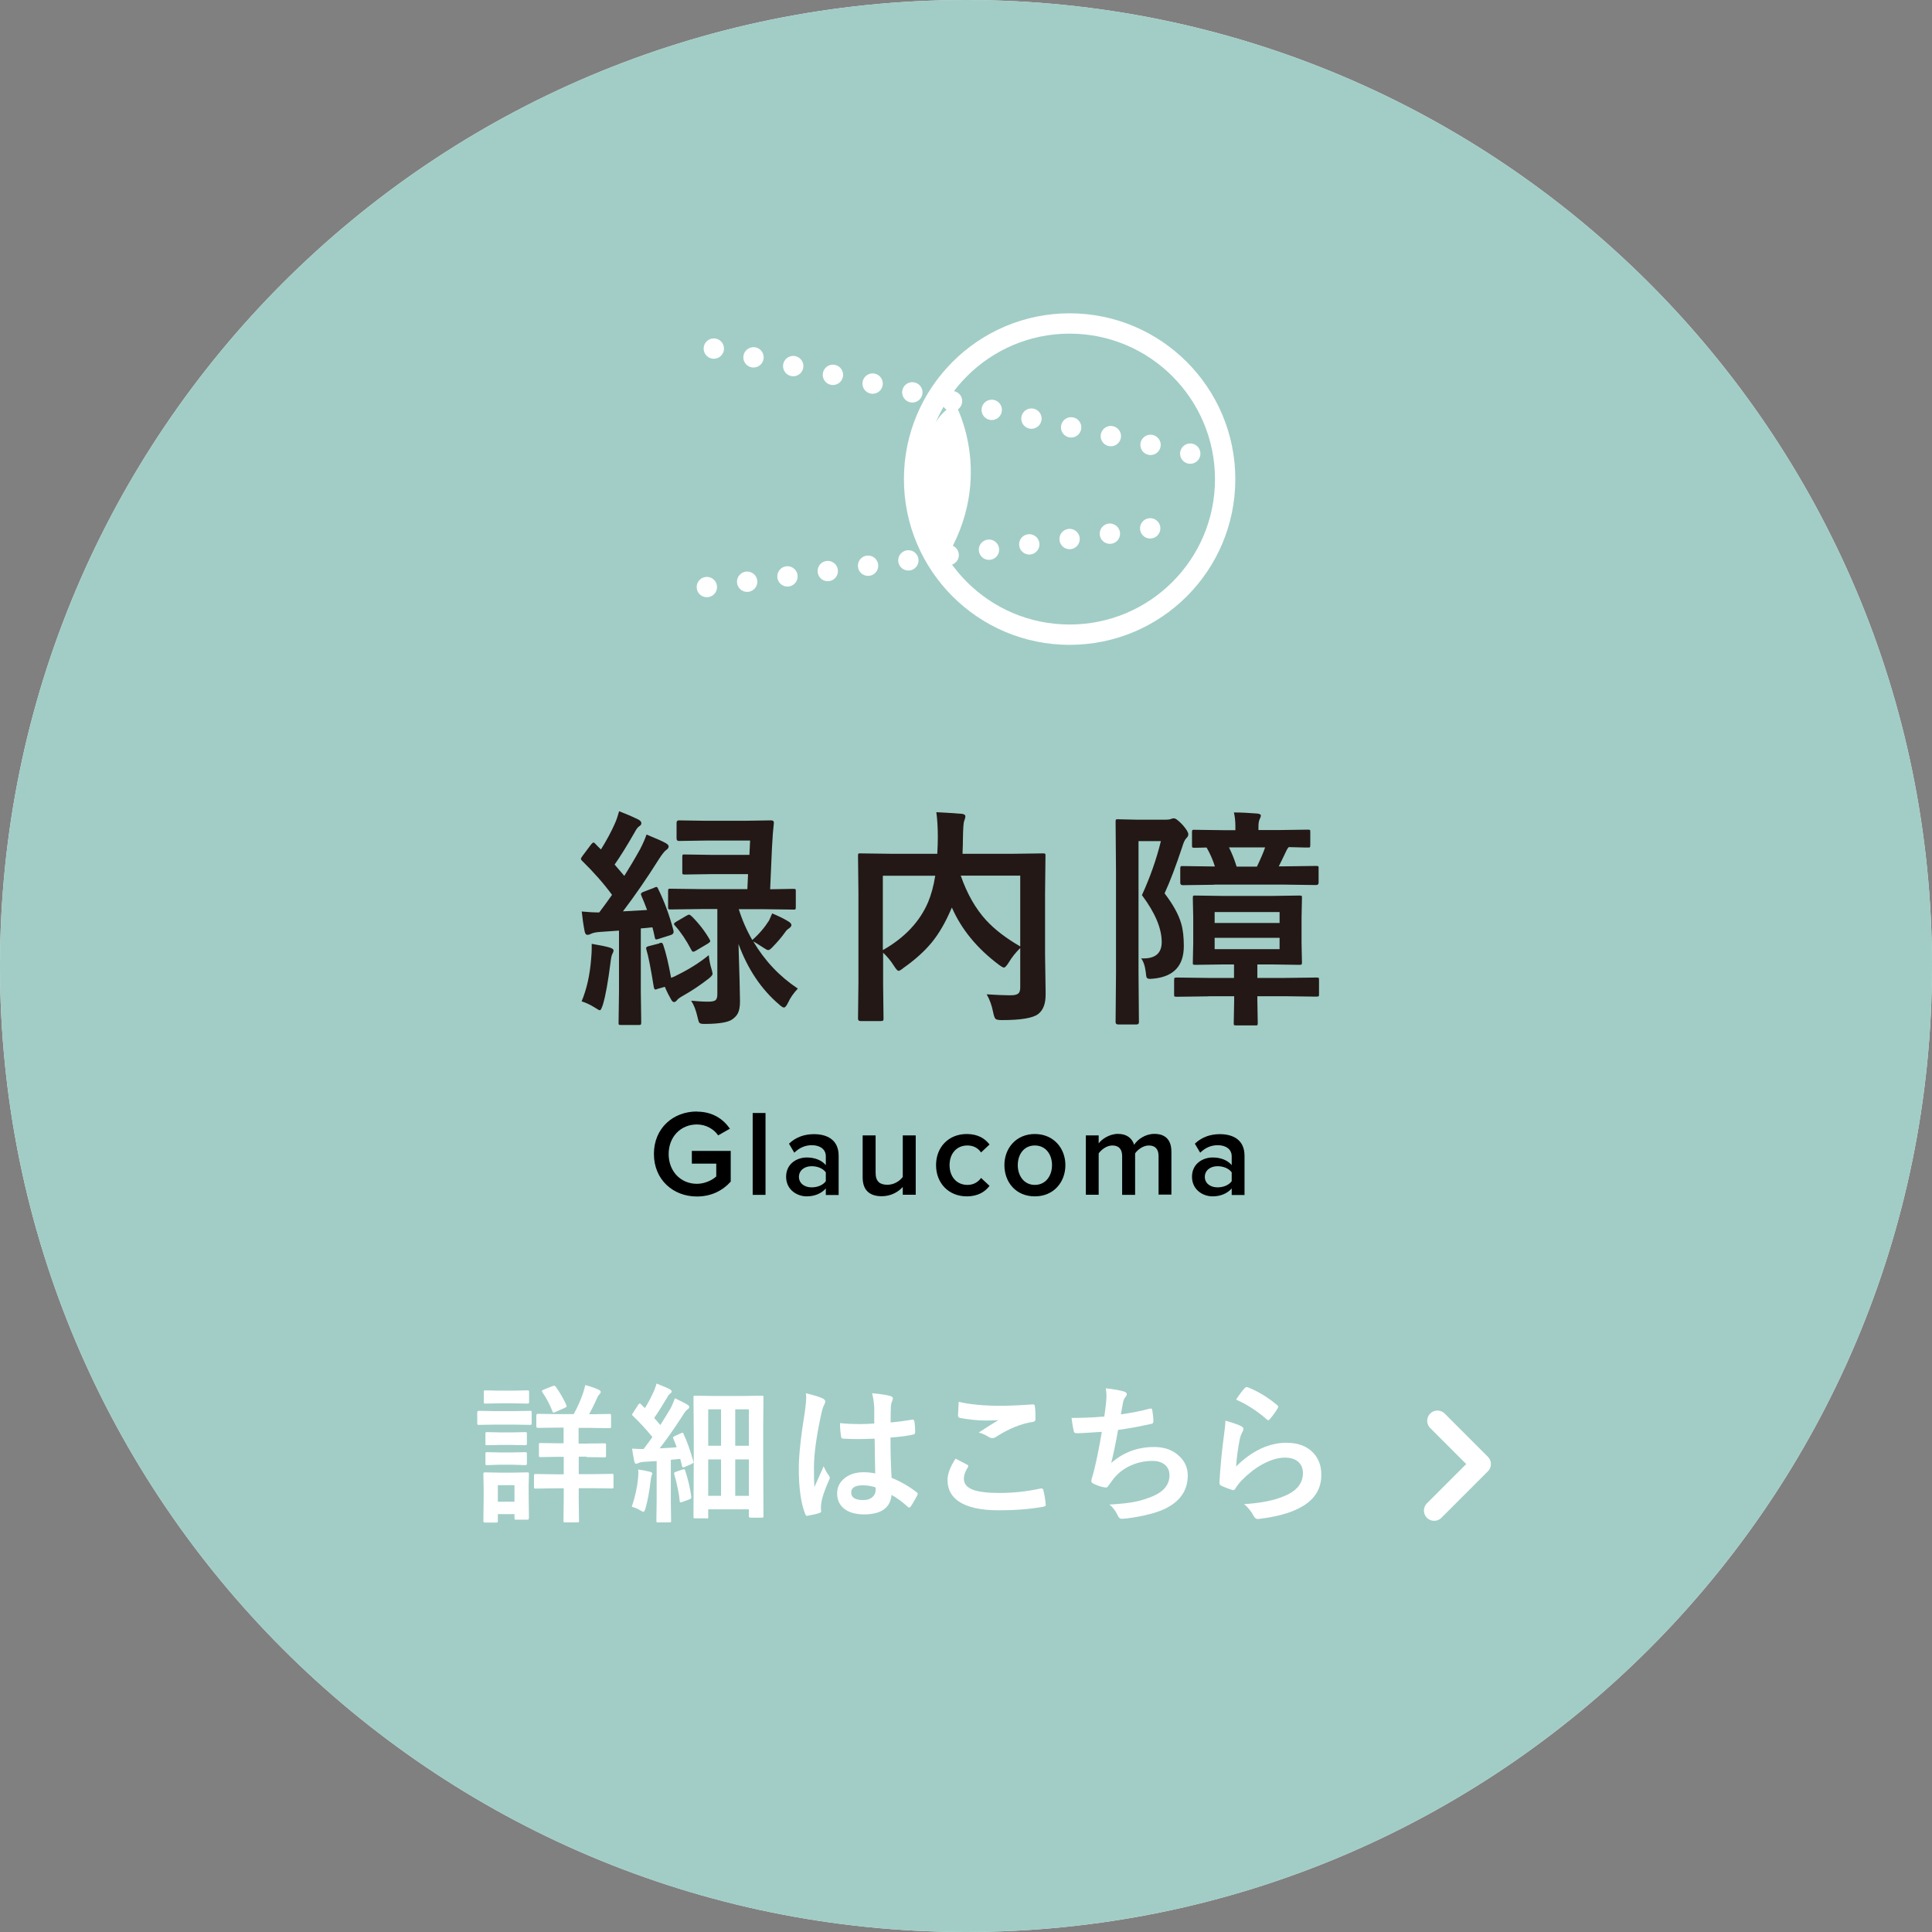 <?xml version="1.0" encoding="UTF-8"?><svg xmlns="http://www.w3.org/2000/svg" viewBox="0 0 141.61 141.61"><rect x="0" y="0" width="141.61" height="141.61" fill="#808080" stroke="none"/><g style="isolation:isolate;"><g id="_レイヤー_2"><g id="_デザイン"><path d="m0,70.81c0,39.1,31.7,70.8,70.8,70.8s70.81-31.7,70.81-70.8S109.91,0,70.8,0,0,31.7,0,70.81Z" style="fill:#fff; opacity:.9;"/><path d="m0,70.81c0,39.1,31.7,70.8,70.8,70.8s70.81-31.7,70.81-70.8S109.91,0,70.8,0,0,31.7,0,70.81Z" style="fill:#a1cdc6; mix-blend-mode:multiply;"/><path d="m47.98,65.05c.07-.03.11-.04.14-.04.04,0,.09.05.12.14.45.91.83,1.93,1.13,3.08,0,.04,0,.08,0,.1,0,.09-.07.16-.22.21l-.85.27c-.1.03-.17.05-.2.05-.06,0-.09-.06-.11-.17-.06-.3-.12-.54-.17-.72-.38.04-.66.07-.85.08v4.66l.03,2.22c0,.09-.01.14-.03.17-.02.02-.07.03-.16.03h-1.29c-.09,0-.14-.01-.16-.03s-.02-.07-.02-.16l.03-2.22v-4.51l-1.41.1c-.3.02-.52.07-.65.14-.07.04-.16.07-.26.07s-.17-.09-.2-.27c-.09-.46-.16-.94-.21-1.44.43.04.85.07,1.28.07.3-.4.62-.83.94-1.29-.6-.82-1.34-1.66-2.2-2.5-.06-.06-.08-.11-.08-.16,0-.02.04-.08.12-.2l.63-.84c.08-.09.14-.14.17-.14.03,0,.08.03.13.09s.13.14.22.23c.12.11.18.17.2.19.41-.66.75-1.29,1.02-1.9.12-.27.22-.57.31-.9.47.18.94.38,1.41.61.15.08.22.17.22.27,0,.09-.05.16-.15.22-.1.06-.21.2-.32.41-.57,1-1.07,1.8-1.49,2.4l.71.83c.34-.54.73-1.19,1.16-1.96.2-.39.36-.75.47-1.07.74.3,1.21.51,1.41.63.14.08.21.16.21.24,0,.1-.06.19-.19.27-.11.08-.29.3-.52.66-.9,1.43-1.78,2.7-2.64,3.83l1.77-.1c-.14-.38-.28-.73-.42-1.05-.02-.05-.03-.09-.03-.12,0-.06.07-.12.21-.17l.76-.29Zm-5.35,8.35c.38-.91.61-1.96.7-3.13.03-.3.04-.56.04-.78,0-.09,0-.2,0-.31.6.1,1.04.19,1.31.27.19.06.29.13.29.2,0,.09-.03.17-.08.26-.06.09-.1.3-.14.63-.18,1.41-.36,2.44-.56,3.1-.09.27-.16.41-.22.41-.05,0-.18-.07-.39-.21-.34-.21-.65-.35-.94-.44Zm5.69-4.27c.08-.02.14-.03.16-.03.05,0,.09.05.13.15.2.57.39,1.38.58,2.42.13-.04.29-.11.47-.21.85-.42,1.62-.9,2.29-1.45.04.39.11.74.21,1.04.04.16.07.27.07.32,0,.1-.11.23-.34.4-.58.45-1.18.85-1.8,1.2-.25.14-.4.25-.44.31-.09.11-.17.17-.24.17-.08,0-.15-.06-.22-.19-.14-.24-.3-.55-.46-.93l-.52.15c-.08.03-.14.05-.17.05-.06,0-.09-.06-.12-.18-.22-1.38-.4-2.29-.54-2.74-.02-.06-.02-.09-.02-.12,0-.06.06-.11.19-.14l.78-.2Zm3.1-2.5l-2.27.03c-.09,0-.14-.01-.16-.03s-.02-.07-.02-.15v-1.16c0-.09.01-.14.03-.16.02-.02.07-.02.15-.02l2.27.03h3.36l.05-1.1h-2.61l-2.03.03c-.09,0-.14-.01-.16-.03-.02-.02-.02-.07-.02-.15v-1.1c0-.09.01-.15.03-.17.02-.02.07-.02.15-.02l2.03.03h2.71l.05-1.05h-3.26l-1.96.03c-.11,0-.17-.06-.17-.18v-1.15c0-.12.06-.18.17-.18l1.96.03h2.82l1.97-.03c.14,0,.21.05.21.15v.06c-.05.41-.1,1.03-.14,1.85l-.13,2.99,1.7-.03c.09,0,.14.01.16.03s.02.07.02.15v1.16c0,.09-.01.14-.03.16-.02.02-.07.02-.15.02l-2.25-.03h-1.75c.25.8.58,1.55.99,2.26.49-.43.9-.91,1.23-1.43.15-.34.23-.52.23-.52.45.19.85.38,1.19.59.15.09.22.18.22.27,0,.07-.06.15-.18.24-.1.06-.2.15-.29.29-.24.34-.53.68-.87,1.03-.16.18-.28.27-.36.27-.07,0-.2-.07-.39-.2-.34-.23-.58-.37-.71-.44.85,1.43,1.94,2.58,3.27,3.46-.31.33-.55.67-.71,1.02-.12.25-.22.37-.31.37-.07,0-.2-.08-.37-.24-1.29-1.1-2.28-2.57-2.96-4.42.07,2.22.11,3.62.11,4.2,0,.38-.05.68-.16.89-.08.16-.22.3-.41.44-.3.21-.94.32-1.9.33-.11,0-.17,0-.21,0-.17,0-.27-.04-.32-.11-.03-.05-.07-.19-.12-.42-.11-.48-.26-.87-.46-1.17.45.04.87.07,1.25.07.28,0,.47-.04.56-.13.07-.08.11-.21.11-.41v-6.25h-1.14Zm-.73.52c.55.55.99,1.12,1.33,1.72.03.06.04.1.04.12,0,.04-.06.09-.17.17l-.88.52c-.09.06-.16.08-.2.08-.05,0-.1-.05-.14-.14-.37-.71-.77-1.3-1.2-1.78-.05-.05-.07-.09-.07-.12,0-.04.06-.1.18-.17l.75-.44c.09-.05.15-.07.18-.07.04,0,.1.04.17.11Z" style="fill:#231815;"/><path d="m72.31,72.88c.67.04,1.2.07,1.58.07.09,0,.16,0,.21,0,.28,0,.46-.05.56-.15.08-.08.12-.22.12-.42v-2.89c-.33.32-.61.67-.85,1.07-.15.24-.27.36-.34.36-.07,0-.19-.07-.38-.21-1.59-1.19-2.74-2.59-3.44-4.19l-.06.13c-.41.96-.88,1.77-1.4,2.41-.54.66-1.24,1.29-2.08,1.88-.18.15-.3.22-.37.22-.07,0-.17-.11-.32-.34-.25-.4-.53-.73-.81-.99v2.37l.03,2.47c0,.08-.01.12-.04.14-.02.02-.07.03-.16.03h-1.49c-.12,0-.18-.06-.18-.17l.03-2.67v-6.58l-.03-2.68c0-.09.01-.15.03-.17.02-.02.07-.02.16-.02l2.29.03h3.33c.03-.52.04-.93.04-1.22,0-.71-.04-1.32-.11-1.83.45.02,1.07.06,1.87.12.17.02.26.08.26.2,0,.06-.03.18-.1.36-.04.13-.07.55-.08,1.25,0,.25-.01.62-.03,1.12h3.62l2.28-.03c.09,0,.14.01.16.03s.02.08.02.16l-.03,2.79v4.43l.04,2.69v.27c0,.66-.18,1.13-.55,1.41-.38.29-1.26.44-2.64.44-.26,0-.42-.03-.48-.09-.06-.06-.12-.21-.17-.46-.1-.52-.26-.96-.47-1.32Zm-4.28-6.76c.22-.53.4-1.17.52-1.93h-3.84v5.45c1.59-.9,2.7-2.07,3.32-3.52Zm6.75,3.25v-5.19h-4.36c.46,1.33,1.09,2.43,1.87,3.28.62.67,1.45,1.31,2.49,1.91Z" style="fill:#231815;"/><path d="m83.63,70.25c.06,0,.12,0,.18,0,.89,0,1.34-.4,1.34-1.2,0-1-.48-2.14-1.45-3.44.59-1.29,1.06-2.61,1.39-3.96h-1.64v9.62l.03,3.65c0,.12-.06.17-.18.17h-1.34c-.13,0-.19-.06-.19-.17l.03-3.64v-7.36l-.03-3.68c0-.09.01-.15.03-.17.02-.02.07-.02.16-.02l1.36.03h2.16c.16,0,.27-.02.34-.05s.14-.05.22-.05c.13,0,.34.16.65.49.27.31.41.54.41.68,0,.11-.05.2-.15.29-.11.11-.21.34-.31.68-.45,1.35-.87,2.47-1.28,3.36.62.81,1.03,1.55,1.22,2.22.13.44.19.99.19,1.65,0,1.44-.74,2.23-2.21,2.38-.13.01-.22.02-.26.02-.14,0-.22-.04-.26-.11-.02-.05-.04-.18-.06-.4-.06-.45-.17-.79-.36-1.02Zm4.94,2.78l-2.31.03c-.1,0-.16-.01-.18-.03-.02-.02-.02-.07-.02-.15v-1.02c0-.1.01-.16.03-.18.02-.02.08-.03.17-.03l2.31.03h1.88v-.99h-.71l-2.12.03c-.09,0-.15-.01-.17-.03-.02-.02-.02-.07-.02-.15l.03-1.41v-1.87l-.03-1.43c0-.09.01-.15.03-.17.02-.02.07-.02.16-.02l2.12.03h3.39l2.1-.03c.1,0,.16.01.18.03.02.02.02.07.02.16l-.03,1.43v1.87l.03,1.41c0,.08-.01.13-.03.15-.02.02-.08.03-.17.03l-2.1-.03h-.97v.99h1.99l2.34-.03c.09,0,.14.01.17.03.02.03.02.09.02.17v1.02c0,.08,0,.13-.03.15s-.07.03-.16.03l-2.34-.03h-1.99v.31l.03,1.64c0,.09-.01.15-.03.17-.02.02-.07.02-.15.02h-1.39c-.09,0-.15-.01-.17-.03s-.02-.08-.02-.16l.03-1.64v-.31h-1.88Zm.42-8.18l-2.29.03c-.13,0-.19-.06-.19-.17v-1.04c0-.09.01-.15.04-.17.02-.02.07-.02.15-.02l2.29.03h.06c-.14-.45-.34-.92-.61-1.39l-.89.02c-.09,0-.14-.01-.16-.04-.02-.02-.02-.07-.02-.16v-.94c0-.09.01-.14.03-.16.02-.02.07-.02.15-.02l2.2.03h.8v-.26c0-.42-.04-.77-.11-1.04.54,0,1.12.03,1.72.08.17.02.26.07.26.16,0,.03-.03.13-.1.28-.06.13-.08.31-.08.55v.22h1.43l2.19-.03c.09,0,.14.01.16.03s.02.07.02.15v.94c0,.09-.01.15-.03.17-.02.02-.07.02-.15.02-.02,0-.08,0-.19,0-.38-.01-.78-.02-1.2-.03-.06.04-.11.12-.17.24-.29.61-.48,1-.57,1.17h.42l2.31-.03c.09,0,.15.01.17.03.02.02.02.07.02.16v1.04c0,.11-.06.17-.19.17l-2.31-.03h-5.14Zm4.8,2h-4.76v.8h4.76v-.8Zm0,2.72v-.83h-4.76v.83h4.76Zm-1.05-7.46h-2.66c.22.44.41.91.56,1.41h1.49c.3-.63.5-1.1.6-1.41Z" style="fill:#231815;"/><path d="m51.08,81.48c1.17,0,1.94.56,2.42,1.25l-.86.49c-.31-.45-.88-.8-1.56-.8-1.19,0-2.07.91-2.07,2.17s.88,2.18,2.07,2.18c.61,0,1.15-.29,1.42-.54v-.94h-1.79v-.93h2.85v2.25c-.59.66-1.43,1.09-2.48,1.09-1.74,0-3.15-1.23-3.15-3.12s1.41-3.11,3.15-3.11Z"/><path d="m55.17,87.58v-6h.94v6h-.94Z"/><path d="m60.53,87.58v-.47c-.32.37-.83.58-1.4.58-.71,0-1.51-.48-1.51-1.44s.8-1.41,1.51-1.41c.58,0,1.09.19,1.4.56v-.65c0-.5-.41-.81-1.02-.81-.49,0-.91.18-1.29.55l-.39-.66c.5-.48,1.13-.7,1.83-.7.96,0,1.81.41,1.81,1.58v2.88h-.95Zm0-1.65c-.22-.3-.62-.45-1.04-.45-.53,0-.93.31-.93.78s.4.77.93.77c.41,0,.82-.15,1.04-.45v-.66Z"/><path d="m66.17,87.58v-.58c-.31.35-.85.68-1.54.68-.94,0-1.4-.49-1.4-1.38v-3.08h.95v2.74c0,.67.34.88.87.88.48,0,.89-.27,1.12-.57v-3.05h.95v4.35h-.95Z"/><path d="m70.86,83.12c.85,0,1.36.36,1.67.77l-.62.58c-.24-.34-.58-.51-1-.51-.79,0-1.31.59-1.31,1.44s.52,1.45,1.31,1.45c.42,0,.76-.18,1-.51l.62.58c-.31.41-.82.77-1.67.77-1.32,0-2.25-.96-2.25-2.29s.93-2.28,2.25-2.28Z"/><path d="m73.62,85.4c0-1.24.86-2.28,2.23-2.28s2.24,1.04,2.24,2.28-.85,2.29-2.24,2.29-2.23-1.04-2.23-2.29Zm3.49,0c0-.77-.45-1.44-1.26-1.44s-1.25.67-1.25,1.44.45,1.45,1.25,1.45,1.26-.67,1.26-1.45Z"/><path d="m84.92,87.58v-2.84c0-.47-.21-.78-.71-.78-.42,0-.82.3-1.01.58v3.04h-.95v-2.84c0-.47-.21-.78-.72-.78-.41,0-.8.3-1,.58v3.03h-.94v-4.35h.94v.59c.18-.27.76-.7,1.41-.7s1.04.32,1.19.8c.25-.4.83-.8,1.48-.8.8,0,1.25.43,1.25,1.31v3.14h-.95Z"/><path d="m90.28,87.58v-.47c-.32.37-.83.58-1.4.58-.71,0-1.51-.48-1.51-1.44s.8-1.41,1.51-1.41c.59,0,1.09.19,1.4.56v-.65c0-.5-.41-.81-1.02-.81-.49,0-.91.18-1.29.55l-.39-.66c.5-.48,1.13-.7,1.83-.7.96,0,1.81.41,1.81,1.58v2.88h-.94Zm0-1.65c-.22-.3-.62-.45-1.04-.45-.53,0-.93.31-.93.78s.4.77.93.77c.41,0,.82-.15,1.04-.45v-.66Z"/><path d="m36.27,103.43h1.4l1.18-.02c.06,0,.09,0,.1.02s.02.05.02.1v.78c0,.06,0,.1-.02.11-.01.01-.05.02-.1.02l-1.18-.02h-1.4l-1.18.02c-.05,0-.08,0-.09-.03-.01-.01-.02-.05-.02-.1v-.78c0-.08.04-.12.11-.12l1.18.02Zm2.49,7.83c0,.06,0,.09-.02.11-.01.01-.05.02-.1.02h-.8c-.06,0-.1,0-.11-.02-.01-.01-.02-.05-.02-.1v-.29h-1.22v.49c0,.06,0,.09-.02.11-.01,0-.05.02-.1.02h-.8c-.06,0-.1,0-.12-.03-.01,0-.02-.04-.02-.1l.02-1.65v-.74l-.02-1.03c0-.06,0-.1.03-.11.01-.01.05-.02.11-.02l1,.02h1.06l1.01-.02c.06,0,.1,0,.11.02s.02.05.02.1l-.02.84v.79l.02,1.58Zm-2.16-9.33h1.06l.99-.02c.06,0,.1,0,.11.02.01.01.02.05.02.1v.73c0,.06,0,.09-.03.1-.01.01-.05.02-.11.02l-.99-.02h-1.06l-1,.02c-.06,0-.09,0-.11-.02-.01-.01-.02-.05-.02-.1v-.73c0-.06,0-.09.02-.1.01-.01.05-.02.1-.02l1,.02Zm.03,3.06h.93l.92-.02c.06,0,.1,0,.12.02.01.01.02.05.02.1v.72c0,.06,0,.09-.03.1-.01.01-.05.02-.11.02l-.92-.02h-.93l-.93.02c-.06,0-.09,0-.1-.02-.01-.01-.02-.05-.02-.1v-.72c0-.06,0-.09.02-.1.01-.01.05-.02.1-.02l.93.02Zm0,1.47h.93l.92-.02c.06,0,.1,0,.12.02.01.01.02.05.02.1v.7c0,.06,0,.09-.03.11-.01.01-.05.02-.11.02l-.92-.03h-.93l-.93.03c-.06,0-.09,0-.1-.02s-.02-.05-.02-.1v-.7c0-.06,0-.1.02-.11.01-.01.05-.02.1-.02l.93.02Zm1.08,2.4h-1.22v1.21h1.22v-1.21Zm5.27-2.09h-.56v1.28h1l1.43-.02c.06,0,.09,0,.1.02.01.01.02.05.02.1v.83c0,.05,0,.09-.02.1-.01.01-.05.02-.1.02l-1.43-.02h-1v.76l.02,1.62c0,.06,0,.1-.02.11-.02,0-.06.02-.11.02h-.89c-.06,0-.09,0-.1-.02s-.02-.05-.02-.1l.02-1.62v-.76h-.63l-1.43.02c-.06,0-.09,0-.1-.02-.01-.01-.02-.05-.02-.1v-.83c0-.06,0-.09.02-.1s.05-.02.1-.02l1.43.02h.63v-1.28h-.37l-1.32.02c-.06,0-.09,0-.11-.02-.01-.01-.02-.05-.02-.1v-.79c0-.06,0-.09.02-.1.01-.01.05-.02.1-.02l1.32.02h.37v-1.15h-.49l-1.4.02c-.08,0-.11-.04-.11-.12v-.79c0-.08.04-.12.11-.12l1.4.02h1.23c.27-.48.5-1,.69-1.55.06-.2.12-.4.16-.58.44.12.77.24,1,.35.09.05.13.1.13.16,0,.06-.04.12-.11.19-.07.07-.13.17-.19.32-.18.42-.37.79-.55,1.12h.09l1.4-.02c.06,0,.09,0,.1.02.01.01.02.05.02.1v.79c0,.06,0,.1-.02.11-.01,0-.05.02-.1.02l-1.4-.02h-.86v1.15h.56l1.32-.02c.06,0,.09,0,.11.02.01.01.02.05.02.1v.79c0,.05,0,.09-.02.1-.01.01-.05.02-.1.02l-1.32-.02Zm-2.46-5.17s.08-.03.1-.03c.04,0,.07.02.11.07.31.43.57.88.78,1.34.01.04.02.07.02.09,0,.04-.04.08-.13.12l-.7.31c-.06.03-.1.04-.13.04-.03,0-.06-.03-.08-.1-.18-.48-.43-.94-.74-1.4-.02-.04-.03-.06-.03-.08,0-.03.04-.06.12-.1l.68-.27Z" style="fill:#fff;"/><path d="m46.31,110.43c.25-.74.4-1.44.46-2.1.01-.15.02-.27.02-.37,0-.08,0-.16-.02-.25.3.04.58.09.85.16.12.03.19.07.19.13,0,.04-.02.09-.05.16-.02.03-.04.15-.07.36-.09.8-.22,1.48-.38,2.05-.05.16-.1.24-.15.24-.04,0-.12-.04-.26-.12-.14-.09-.34-.18-.59-.25Zm3.8-5.3c.25.51.48,1.17.71,1.98,0,.03.01.06.01.07,0,.04-.05.08-.15.13l-.51.22s-.08.03-.1.03c-.04,0-.07-.04-.08-.11l-.13-.52-.69.07v3.02l.02,1.44c0,.06,0,.09-.02.11-.01.01-.05.02-.1.02h-.84c-.06,0-.09,0-.1-.02s-.02-.05-.02-.1l.02-1.44v-2.94l-.93.06c-.18.01-.31.04-.41.09-.09.04-.15.05-.17.05-.06,0-.1-.06-.13-.19-.06-.28-.11-.58-.16-.92.31.02.59.03.84.03.23-.3.45-.59.65-.88-.45-.55-.93-1.07-1.43-1.55-.04-.03-.06-.06-.06-.09,0-.02.02-.07.08-.15l.37-.57c.04-.06.08-.1.11-.1.02,0,.05.02.1.06.09.1.18.2.28.28.22-.35.42-.73.6-1.12.11-.22.19-.45.25-.68.45.18.77.31.96.41.1.05.15.11.15.18,0,.04-.03.09-.1.14-.08.05-.15.14-.21.26-.35.59-.67,1.1-.97,1.53.29.33.44.51.45.52.23-.37.48-.76.74-1.2.11-.2.22-.46.33-.76.42.2.73.35.92.47.09.05.13.11.13.17,0,.07-.04.12-.12.17-.09.05-.21.2-.36.45-.62.96-1.18,1.76-1.69,2.41.57-.03.98-.05,1.25-.08-.05-.15-.13-.36-.25-.64-.01-.04-.02-.06-.02-.08,0-.03.05-.06.14-.11l.45-.2c.05-.03.09-.04.11-.04s.05.04.09.11Zm-.07,2.58s.08-.02.1-.02c.04,0,.07.04.09.12.21.66.36,1.29.44,1.9,0,.03,0,.05,0,.05,0,.06-.05.1-.14.14l-.52.19c-.06.02-.11.03-.13.03-.04,0-.06-.03-.06-.1-.05-.53-.18-1.19-.4-1.97,0-.03-.01-.05-.01-.07,0-.04.04-.07.13-.1l.49-.17Zm1.75,3.58h-.83c-.06,0-.1,0-.11-.02-.01-.01-.02-.05-.02-.1l.02-4.2v-1.97l-.02-2.58c0-.06,0-.09.02-.1.01-.01.05-.02.1-.02l1.34.02h2.2l1.34-.02c.06,0,.1,0,.11.02.01.01.02.05.02.1l-.02,2.22v2.15l.02,4.32c0,.06,0,.09-.02.11-.01.01-.05.02-.1.02h-.84c-.08,0-.11-.04-.11-.12v-.49h-2.98v.55c0,.06,0,.1-.02.11s-.05.02-.1.02Zm.12-7.99v2.67h.94v-2.67h-.94Zm0,6.34h.94v-2.67h-.94v2.67Zm2.98-6.34h-1v2.67h1v-2.67Zm-1,6.34h1v-2.67h-1v2.67Z" style="fill:#fff;"/><path d="m59.07,102.12c.62.15,1.03.28,1.25.39.11.06.17.13.17.22,0,.06-.03.14-.08.24-.06.1-.13.31-.2.61-.37,1.68-.55,3.01-.55,4.01,0,.63.01,1.1.03,1.41.05-.12.17-.39.36-.8.13-.29.24-.53.32-.73.13.3.26.53.39.69.04.05.06.11.06.16s-.02.11-.06.18c-.32.72-.51,1.28-.56,1.67-.02.12-.03.24-.03.34,0,.06,0,.15.02.25v.02c0,.05-.04.09-.13.12-.2.07-.47.13-.82.19-.04.01-.06.02-.09.02-.05,0-.1-.05-.13-.14-.32-.8-.47-1.92-.47-3.36,0-.93.15-2.32.45-4.17.06-.43.09-.76.09-.99,0-.11,0-.21-.02-.31Zm5.08,5.85c-.01-.61-.03-1.44-.04-2.52-.52.02-.92.03-1.21.03-.39,0-.75-.01-1.06-.03-.12,0-.19-.05-.19-.14-.05-.31-.08-.64-.08-1,.49.05.98.07,1.47.07.34,0,.69-.01,1.04-.04v-1.15c-.02-.38-.07-.74-.16-1.07.6.05,1.04.12,1.33.2.13.04.2.1.2.19,0,.03-.02.09-.06.19-.05.11-.08.24-.09.39-.01.25-.02.63-.02,1.17.49-.04,1.01-.11,1.56-.2.03,0,.05-.01.07-.01.05,0,.09.05.11.14.04.2.06.46.06.78,0,.1-.04.15-.12.17-.39.1-.95.17-1.69.23,0,1.08.03,2.06.08,2.95.67.27,1.27.62,1.83,1.05.06.04.09.08.09.11,0,.02-.01.06-.03.11-.17.33-.34.62-.5.85-.04.04-.07.06-.1.06-.03,0-.06-.02-.1-.05-.34-.32-.74-.62-1.19-.88-.09.95-.76,1.43-2.01,1.43-.67,0-1.18-.16-1.53-.47-.3-.27-.45-.62-.45-1.07,0-.48.21-.87.62-1.17.35-.25.79-.38,1.31-.38.3,0,.59.03.88.09Zm.03,1.05c-.3-.1-.62-.15-.96-.15-.55,0-.83.18-.83.53,0,.37.3.55.89.55.29,0,.52-.08.69-.24.14-.13.21-.29.21-.48,0-.09,0-.16-.01-.22Z" style="fill:#fff;"/><path d="m70.03,106.91c.28.14.57.29.85.44.06.03.09.07.09.11,0,.03-.01.06-.03.09-.19.29-.29.57-.29.84,0,.38.23.64.68.81.42.15,1.06.23,1.93.23,1.02,0,2.01-.11,2.98-.32.04,0,.07-.01.1-.01.07,0,.12.04.13.11.09.33.14.68.18,1.07v.02c0,.08-.06.12-.19.14-.96.18-2.06.26-3.28.26-1.3,0-2.27-.22-2.91-.65-.55-.38-.82-.9-.82-1.57,0-.44.2-.97.59-1.57Zm.24-4.16c.8.19,1.83.29,3.09.29.5,0,1.28-.03,2.33-.1h.03c.08,0,.12.04.13.12.04.28.05.59.05.93,0,.14-.06.22-.19.23-.86.13-1.76.49-2.69,1.09-.09.06-.18.1-.28.1-.08,0-.15-.02-.23-.06-.25-.16-.5-.28-.77-.35.6-.39,1.08-.7,1.44-.91-.16.02-.46.03-.9.03-.58,0-1.22-.06-1.92-.19-.1-.02-.14-.09-.14-.2s.02-.44.05-.98Z" style="fill:#fff;"/><path d="m80.94,103.84c.03-.2.08-.54.13-1.01.02-.2.03-.37.03-.52,0-.19-.02-.37-.05-.55.58.06,1.02.14,1.32.23.15.05.22.11.22.2,0,.05-.02.11-.08.18-.1.12-.16.26-.19.4-.08.41-.13.71-.16.9.76-.11,1.45-.24,2.07-.41.05-.01.09-.02.12-.02.06,0,.1.04.11.13.05.29.08.56.08.81,0,.1-.04.16-.13.18-.95.21-1.77.36-2.46.45-.15.88-.32,1.68-.5,2.42.89-.78,1.94-1.17,3.15-1.17.77,0,1.39.23,1.86.69.4.39.6.85.6,1.39,0,.95-.42,1.69-1.26,2.22-.59.39-1.53.68-2.8.88-.32.05-.59.08-.81.08-.11,0-.2-.09-.27-.26-.16-.33-.36-.59-.6-.78.83-.05,1.48-.12,1.94-.22.39-.08.79-.21,1.21-.38.83-.35,1.25-.86,1.25-1.55,0-.33-.12-.59-.35-.78-.23-.18-.52-.27-.9-.27-.63,0-1.21.14-1.76.42-.47.24-.84.56-1.13.94l-.31.42c-.07.11-.13.17-.18.17h-.03c-.24-.02-.52-.1-.83-.24-.16-.07-.24-.14-.24-.22,0-.06.01-.13.04-.22.04-.12.08-.3.15-.52.19-.77.39-1.73.58-2.88-.9.06-1.51.1-1.85.1-.12,0-.19-.05-.21-.16-.05-.2-.1-.52-.16-.96.75,0,1.54-.03,2.38-.1Z" style="fill:#fff;"/><path d="m89.82,104.13c.59.17.97.3,1.14.4.12.05.18.12.18.21,0,.05-.02.11-.05.17-.1.19-.18.38-.22.58-.13.66-.22,1.33-.27,2,.57-.57,1.18-1.01,1.84-1.32.62-.28,1.23-.42,1.84-.42.85,0,1.5.24,1.97.73.4.42.6.96.6,1.62,0,1.09-.55,1.91-1.66,2.46-.7.36-1.64.61-2.82.76-.08.01-.13.02-.17.02-.11,0-.2-.05-.27-.16-.23-.42-.48-.73-.75-.93,1.28-.08,2.29-.29,3.02-.62.87-.37,1.3-.93,1.3-1.66,0-.35-.12-.63-.35-.83-.23-.2-.56-.3-.97-.3-.51,0-1.07.17-1.67.5-.52.29-1.02.68-1.5,1.17-.18.19-.34.39-.47.61-.04.06-.08.1-.13.1-.03,0-.06,0-.12-.02-.31-.1-.56-.2-.75-.29-.1-.04-.16-.11-.16-.22.06-1.11.17-2.29.34-3.55.07-.5.1-.83.1-.99Zm.77-1.53c.28-.42.5-.71.65-.86.05-.05.09-.07.14-.07.02,0,.04,0,.07.01.78.31,1.5.75,2.16,1.31.05.04.08.08.08.12,0,.02-.02.07-.05.13-.16.27-.35.53-.56.77-.05.06-.09.09-.12.09-.04,0-.08-.03-.13-.08-.69-.6-1.43-1.08-2.22-1.43Z" style="fill:#fff;"/><polyline points="105.36 104.14 108.53 107.31 105.12 110.72" style="fill:none; stroke:#fff; stroke-linecap:round; stroke-linejoin:round; stroke-width:1.5px;"/><path d="m89.8,35.12c0,6.3-5.1,11.4-11.4,11.4s-11.4-5.11-11.4-11.4,5.11-11.41,11.4-11.41,11.4,5.11,11.4,11.41Z" style="fill:none; stroke:#fff; stroke-linecap:round; stroke-linejoin:round; stroke-width:1.49px;"/><path d="m70.01,29.59s3.27,5.79-1.23,12.17c0,0-3.3-9.65,1.23-12.17Z" style="fill:#fff;"/><line x1="52.32" y1="25.55" x2="87.29" y2="33.26" style="fill:none; stroke:#fff; stroke-dasharray:0 0 0 2.98; stroke-linecap:round; stroke-linejoin:round; stroke-width:1.49px;"/><line x1="51.81" y1="43.03" x2="86.77" y2="38.4" style="fill:none; stroke:#fff; stroke-dasharray:0 0 0 2.98; stroke-linecap:round; stroke-linejoin:round; stroke-width:1.49px;"/></g></g></g></svg>